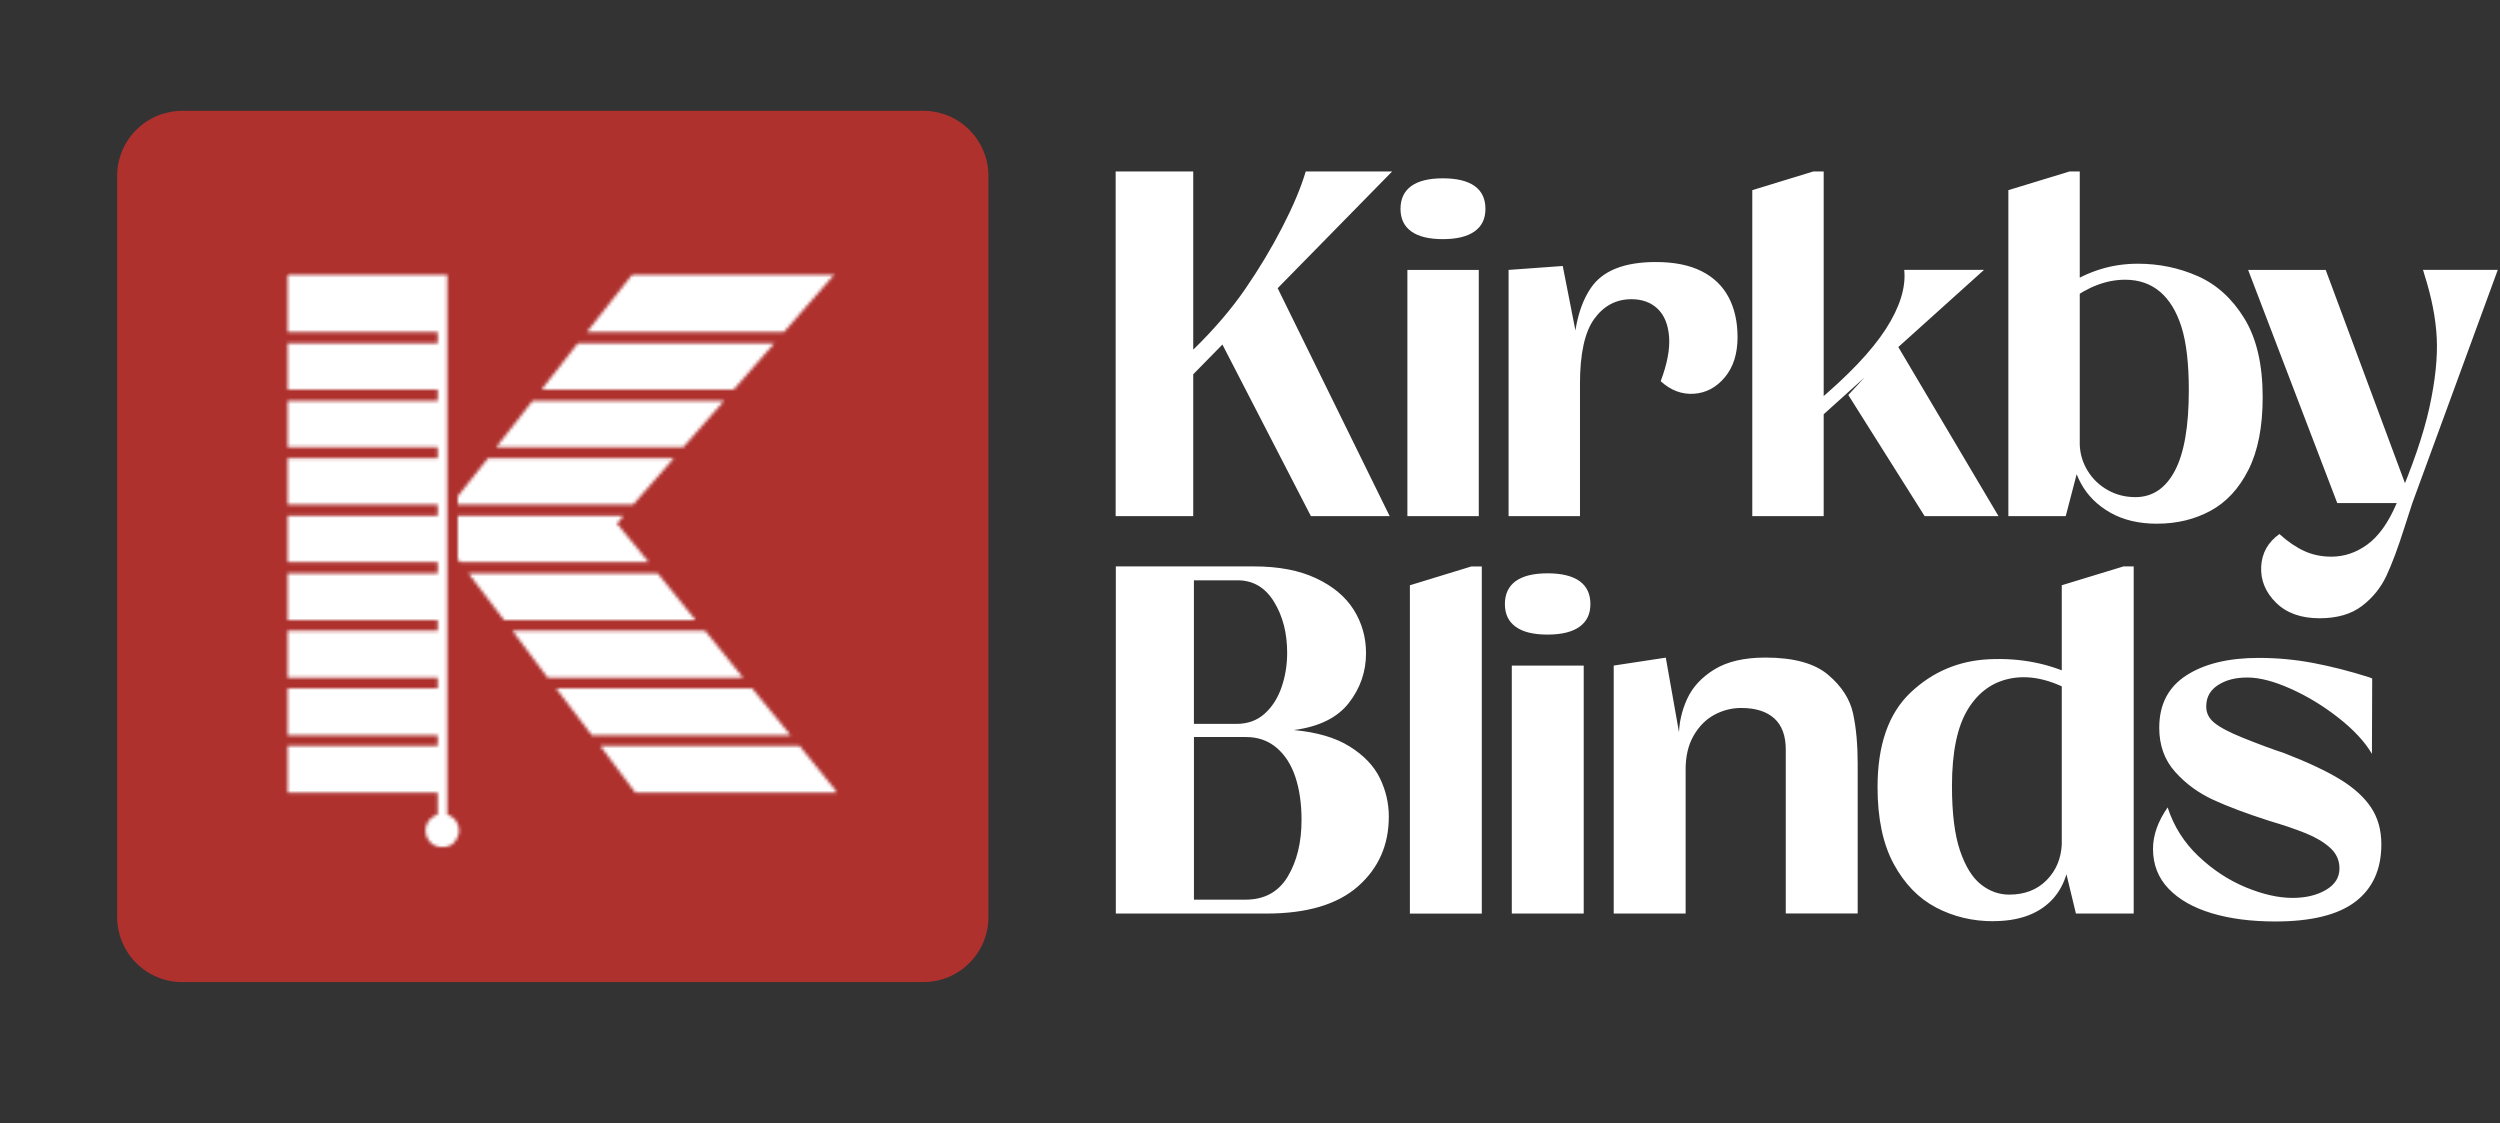 <svg width="770" height="346" viewBox="0 0 770 346" fill="none" xmlns="http://www.w3.org/2000/svg">
<rect x="0" y="0" width="770" height="346" fill="#333333" stroke="none"/>
<g clip-path="url(#clip0_188_2)">
<path d="M692.425 83.134H716.315L743.005 154.944H719.875L692.425 83.134ZM714.415 190.424C708.705 190.424 704.225 188.824 700.995 185.604C697.755 182.394 696.245 178.704 696.445 174.534C696.645 170.364 698.515 167.014 702.055 164.484C704.635 166.814 707.185 168.554 709.715 169.714C712.245 170.874 715.025 171.454 718.055 171.454C722.045 171.454 725.765 170.194 729.205 167.664C732.645 165.134 735.595 160.994 738.075 155.224C743.075 143.594 746.475 133.664 748.275 125.424C750.075 117.184 750.815 110.054 750.515 104.044C750.215 98.024 748.925 91.454 746.645 84.334C746.545 83.884 746.415 83.474 746.265 83.124H769.315L743.005 154.934L740.575 162.444C738.605 168.664 736.755 173.614 735.035 177.304C733.315 180.994 730.805 184.104 727.495 186.634C724.185 189.164 719.825 190.424 714.415 190.424ZM618.575 58.564L637.455 52.804H640.565V136.974L639.805 145.314L636.245 158.964H618.575V58.564ZM664.375 161.304C658.815 161.304 654.035 160.184 650.045 157.934C646.055 155.684 643.035 152.704 640.985 148.984C638.935 145.264 637.915 141.264 637.915 136.964H640.565C640.665 139.844 641.475 142.524 642.995 145.004C644.515 147.484 646.555 149.454 649.135 150.914C651.715 152.384 654.565 153.114 657.705 153.114C662.965 153.114 667.015 150.394 669.875 144.964C672.735 139.534 674.155 131.274 674.155 120.204C674.155 111.964 673.395 105.454 671.885 100.674C670.365 95.894 668.155 92.284 665.255 89.834C662.345 87.384 658.775 86.154 654.525 86.154C648.815 86.154 643.075 88.324 637.315 92.674L636.935 87.674C639.915 85.654 643.245 84.074 646.905 82.934C650.565 81.794 654.425 81.224 658.465 81.224C665.035 81.224 671.215 82.514 677.005 85.094C682.795 87.674 687.555 92.024 691.295 98.134C695.035 104.254 696.905 112.314 696.905 122.324C696.905 131.424 695.455 138.864 692.545 144.654C689.635 150.444 685.745 154.664 680.865 157.314C675.985 159.964 670.485 161.294 664.375 161.294V161.304ZM539.715 58.564L558.515 52.804H561.695V158.964H539.705V58.564H539.715ZM558.975 124.304C569.185 115.764 576.465 108.114 580.815 101.364C585.165 94.614 587.055 88.534 586.505 83.124H611.075L559.365 129.684L558.985 124.304H558.975ZM569.285 121.654L583.995 105.734L615.535 158.964H592.785L569.275 121.654H569.285ZM484.585 110.884C484.585 101.384 486.395 93.974 490.005 88.664C493.615 83.354 500.275 80.704 509.985 80.704C515.645 80.704 520.335 81.644 524.055 83.514C527.775 85.384 530.555 88.054 532.395 91.514C534.235 94.974 535.165 99.084 535.165 103.834C535.165 108.944 533.865 113.064 531.255 116.194C528.655 119.324 525.475 121.024 521.735 121.274C517.995 121.524 514.585 120.234 511.495 117.404C513.515 112.044 514.375 107.474 514.075 103.684C513.775 99.894 512.585 97.024 510.515 95.074C508.445 93.124 505.765 92.154 502.475 92.154C497.775 92.154 493.955 94.174 491.025 98.224C488.095 102.264 486.625 108.964 486.625 118.314L484.575 110.884H484.585ZM464.645 83.134L481.325 81.924L486.635 108.914V158.964H464.645V83.134ZM444.395 73.654C440.095 73.654 436.855 72.854 434.655 71.264C432.455 69.674 431.355 67.354 431.355 64.324C431.355 61.294 432.455 58.904 434.655 57.314C436.855 55.724 440.105 54.924 444.395 54.924C448.685 54.924 452.015 55.724 454.215 57.314C456.415 58.904 457.515 61.244 457.515 64.324C457.515 67.404 456.405 69.674 454.175 71.264C451.945 72.854 448.695 73.654 444.395 73.654ZM433.475 83.134H455.465V158.964H433.475V83.134ZM376.305 105.734L391.015 83.664L428.015 158.964H403.755L376.305 105.734ZM343.625 52.804H367.515V158.964H343.625V52.804ZM367.515 107.704C373.935 101.434 379.285 95.194 383.555 88.974C387.825 82.754 391.635 76.414 394.965 69.944C398.295 63.474 400.705 57.764 402.165 52.804H428.785L367.515 115.284V107.704Z" fill="white"/>
<path d="M700.775 283.814C693.345 283.814 686.795 282.964 681.145 281.254C675.495 279.544 671.075 277.024 667.895 273.694C664.715 270.364 663.125 266.274 663.125 261.434C663.125 257.264 664.625 253.004 667.635 248.684C669.515 254.484 672.675 259.494 677.105 263.694C681.535 267.894 686.385 271.084 691.655 273.274C696.925 275.464 701.745 276.554 706.125 276.554C710.145 276.554 713.555 275.744 716.355 274.114C719.155 272.484 720.555 270.274 720.555 267.474C720.555 264.984 719.605 262.864 717.695 261.134C715.785 259.404 713.295 257.914 710.215 256.664C707.135 255.414 703.355 254.134 698.875 252.804C691.905 250.564 686.145 248.404 681.615 246.314C677.085 244.224 673.185 241.364 669.935 237.724C666.675 234.084 665.045 229.564 665.045 224.164C665.045 216.984 667.835 211.604 673.405 208.014C678.975 204.424 686.405 202.634 695.665 202.634C701.415 202.634 707.085 203.164 712.655 204.234C718.225 205.304 723.895 206.754 729.645 208.584L730.635 208.964L730.555 232.184C728.365 228.464 724.945 224.774 720.285 221.114C715.625 217.444 710.715 214.454 705.545 212.144C700.375 209.824 695.935 208.674 692.215 208.674C688.495 208.674 685.675 209.424 683.275 210.924C680.885 212.424 679.635 214.504 679.535 217.144C679.385 219.284 680.175 221.074 681.905 222.524C683.635 223.974 686.585 225.544 690.765 227.224C695.705 229.214 699.955 230.784 703.515 231.954C710.745 234.754 716.475 237.444 720.695 240.014C724.925 242.584 728.105 245.464 730.245 248.644C732.385 251.824 733.455 255.634 733.455 260.064C733.455 267.754 730.795 273.634 725.475 277.704C720.155 281.774 711.915 283.814 700.765 283.814H700.775ZM635.785 266.474L635.025 259.984V180.254L654.045 174.454H657.175V281.374H639.385L635.795 266.484L635.785 266.474ZM613.865 283.734C607.505 283.734 601.635 282.324 596.265 279.494C590.895 276.664 586.555 272.184 583.245 266.054C579.935 259.924 578.285 252.044 578.285 242.414C578.285 229.434 581.675 219.734 588.445 213.314C595.215 206.904 603.315 203.474 612.735 203.044C622.155 202.614 630.805 204.274 638.705 208.044L638.325 213.084C631.655 209.314 625.455 207.914 619.725 208.884C613.995 209.854 609.475 213.004 606.165 218.354C602.855 223.704 601.205 231.614 601.205 242.104C601.205 250.504 602.035 257.134 603.685 261.994C605.335 266.854 607.495 270.334 610.135 272.414C612.785 274.504 615.685 275.544 618.845 275.544C623.575 275.544 627.415 274.064 630.335 271.114C633.265 268.164 634.825 264.444 635.035 259.964H637.705C637.705 267.754 635.635 273.664 631.485 277.684C627.335 281.704 621.465 283.714 613.885 283.714L613.865 283.734ZM497.025 204.994L513.065 202.554L519.175 237.074V281.364H497.025V204.994ZM550.025 230.964C550.025 226.634 548.845 223.404 546.475 221.264C544.105 219.124 540.705 218.054 536.275 218.054C533.375 218.054 530.625 218.754 528.025 220.154C525.425 221.554 523.305 223.694 521.645 226.564C519.985 229.434 519.165 232.944 519.165 237.064C518.555 235.844 518.055 234.314 517.675 232.484C517.295 230.654 517.105 228.744 517.105 226.754C517.105 222.784 517.945 218.964 519.625 215.294C521.305 211.624 524.115 208.584 528.065 206.164C532.015 203.744 537.245 202.534 543.755 202.534C552.465 202.534 558.905 204.304 563.075 207.844C567.245 211.384 569.805 215.364 570.755 219.794C571.705 224.224 572.165 229.344 572.165 235.144V281.344H550.015V230.944L550.025 230.964ZM476.635 195.454C472.305 195.454 469.035 194.654 466.825 193.044C464.615 191.444 463.505 189.114 463.505 186.054C463.505 182.994 464.615 180.594 466.825 178.994C469.035 177.394 472.315 176.584 476.635 176.584C480.955 176.584 484.305 177.384 486.525 178.994C488.735 180.594 489.845 182.954 489.845 186.054C489.845 189.154 488.725 191.434 486.485 193.044C484.245 194.644 480.965 195.454 476.635 195.454ZM465.635 205.004H487.785V281.374H465.635V205.004ZM434.245 180.264L453.185 174.464H456.395V281.384H434.245V180.274V180.264ZM380.865 222.954C384.275 222.954 387.135 221.924 389.455 219.864C391.775 217.804 393.515 215.104 394.685 211.764C395.855 208.424 396.445 204.854 396.445 201.034C396.445 194.974 395.095 189.744 392.395 185.344C389.695 180.944 385.955 178.734 381.165 178.734H367.725V222.954H380.865ZM383.615 277.094C389.415 277.094 393.745 274.744 396.595 270.034C399.445 265.324 400.875 259.484 400.875 252.504C400.875 247.514 400.235 243.114 398.965 239.294C397.695 235.474 395.755 232.474 393.165 230.284C390.575 228.094 387.435 227.004 383.775 227.004H367.735V277.104H383.615V277.094ZM343.675 174.454H386.215C393.805 174.454 400.195 175.674 405.385 178.124C410.575 180.564 414.435 183.804 416.955 187.824C419.475 191.844 420.735 196.304 420.735 201.184C420.735 206.884 418.965 212.004 415.425 216.534C411.885 221.064 406.245 223.844 398.505 224.854C405.635 225.514 411.375 227.204 415.725 229.934C420.075 232.654 423.175 235.904 425.005 239.674C426.835 243.444 427.755 247.384 427.755 251.514C427.755 260.274 424.585 267.434 418.245 273.014C411.905 278.584 402.525 281.374 390.105 281.374H343.675V174.454Z" fill="white"/>
<path d="M36.085 282.484V54.134C36.085 53.474 36.115 52.824 36.185 52.174C36.245 51.524 36.345 50.874 36.475 50.234C36.605 49.594 36.765 48.954 36.955 48.334C37.145 47.704 37.365 47.094 37.615 46.484C37.865 45.874 38.145 45.284 38.455 44.714C38.765 44.134 39.105 43.574 39.465 43.034C39.825 42.494 40.215 41.964 40.635 41.454C41.055 40.944 41.485 40.464 41.955 40.004C42.415 39.544 42.905 39.104 43.405 38.684C43.915 38.264 44.435 37.874 44.985 37.514C45.525 37.154 46.095 36.814 46.665 36.504C47.245 36.194 47.835 35.914 48.435 35.664C49.035 35.414 49.655 35.194 50.285 35.004C50.915 34.814 51.545 34.654 52.185 34.524C52.825 34.394 53.475 34.304 54.125 34.234C54.775 34.164 55.435 34.134 56.085 34.134H284.435C285.095 34.134 285.745 34.164 286.395 34.234C287.045 34.294 287.695 34.394 288.335 34.524C288.975 34.654 289.615 34.814 290.235 35.004C290.865 35.194 291.475 35.414 292.085 35.664C292.695 35.914 293.285 36.194 293.855 36.504C294.435 36.814 294.995 37.154 295.535 37.514C296.075 37.874 296.605 38.264 297.115 38.684C297.625 39.104 298.105 39.534 298.565 40.004C299.025 40.464 299.465 40.954 299.885 41.454C300.305 41.964 300.695 42.484 301.055 43.034C301.415 43.574 301.755 44.144 302.065 44.714C302.375 45.294 302.655 45.884 302.905 46.484C303.155 47.094 303.375 47.704 303.565 48.334C303.755 48.964 303.915 49.594 304.045 50.234C304.175 50.874 304.265 51.524 304.335 52.174C304.395 52.824 304.435 53.484 304.435 54.134V282.484C304.435 283.144 304.405 283.794 304.335 284.444C304.275 285.094 304.175 285.744 304.045 286.384C303.915 287.024 303.755 287.664 303.565 288.284C303.375 288.914 303.155 289.524 302.905 290.134C302.655 290.744 302.375 291.334 302.065 291.904C301.755 292.484 301.415 293.044 301.055 293.584C300.695 294.124 300.305 294.654 299.885 295.164C299.465 295.674 299.035 296.154 298.565 296.614C298.095 297.074 297.615 297.514 297.115 297.934C296.615 298.354 296.085 298.744 295.535 299.104C294.995 299.464 294.425 299.804 293.855 300.114C293.275 300.424 292.685 300.704 292.085 300.954C291.475 301.204 290.865 301.424 290.235 301.614C289.605 301.804 288.975 301.964 288.335 302.094C287.695 302.224 287.045 302.314 286.395 302.384C285.745 302.444 285.085 302.484 284.435 302.484H56.085C55.425 302.484 54.775 302.454 54.125 302.384C53.475 302.324 52.825 302.224 52.185 302.094C51.545 301.964 50.905 301.804 50.285 301.614C49.655 301.424 49.045 301.204 48.435 300.954C47.825 300.704 47.235 300.424 46.665 300.114C46.085 299.804 45.525 299.464 44.985 299.104C44.445 298.744 43.915 298.354 43.405 297.934C42.895 297.514 42.415 297.084 41.955 296.614C41.495 296.154 41.055 295.664 40.635 295.164C40.215 294.664 39.825 294.134 39.465 293.584C39.105 293.044 38.765 292.474 38.455 291.904C38.145 291.324 37.865 290.734 37.615 290.134C37.365 289.524 37.145 288.914 36.955 288.284C36.765 287.654 36.605 287.024 36.475 286.384C36.345 285.744 36.255 285.094 36.185 284.444C36.125 283.794 36.085 283.134 36.085 282.484Z" fill="#AE312E"/>
<mask id="mask0_188_2" style="mask-type:luminance" maskUnits="userSpaceOnUse" x="88" y="84" width="170" height="178">
<path d="M194.835 84.414L180.735 102.294H241.435L257.085 84.414H194.835ZM88.385 84.414V102.294H134.815V105.734H88.385V120.004H134.815V123.444H88.385V137.714H134.815V141.154H88.385V155.424H134.815V158.864H88.385V173.134H134.815V176.574H88.385V191.014H134.815V194.284H88.385V208.734H134.815V212.004H88.385V226.454H134.815V229.724H88.385V244.164H134.815V250.874C132.575 251.564 131.035 253.454 131.035 255.864C131.035 258.104 132.585 260.164 134.815 260.854C135.335 260.854 135.675 261.024 136.195 261.024C136.715 261.024 137.225 260.854 137.745 260.854C139.295 260.334 140.495 259.134 141.015 257.584C141.355 257.064 141.355 256.384 141.355 255.864C141.355 255.174 141.355 254.664 141.015 253.974C140.495 252.424 139.295 251.394 137.745 250.874V84.414H88.395H88.385ZM177.975 105.734L166.795 120.004H225.955L238.505 105.734H177.975ZM164.045 123.444L152.865 137.714H210.475L223.025 123.444H164.035H164.045ZM150.285 141.154L140.995 152.844V155.424H194.995L207.545 141.154H150.285ZM140.995 158.864V172.274L141.685 173.134H199.815L190.015 161.264L192.075 158.854H141.005L140.995 158.864ZM144.265 176.574L155.275 191.014H214.255L202.565 176.574H144.265ZM157.855 194.284L168.685 208.734H228.875L217.185 194.284H157.855ZM171.265 211.994L182.275 226.444H243.495L231.625 211.994H171.265ZM184.855 229.704L195.685 244.144H257.935L246.245 229.704H184.855Z" fill="white"/>
</mask>
<g mask="url(#mask0_188_2)">
<mask id="mask1_188_2" style="mask-type:luminance" maskUnits="userSpaceOnUse" x="88" y="84" width="170" height="178">
<path d="M257.945 84.264H88.195V261.264H257.945V84.264Z" fill="white"/>
</mask>
<g mask="url(#mask1_188_2)">
<path d="M183.085 0.219L0.683 162.391L163.24 345.226L345.642 183.054L183.085 0.219Z" fill="white"/>
</g>
</g>
</g>
<defs>
<clipPath id="clip0_188_2">
<rect width="768.63" height="345" fill="white" transform="translate(0.685 0.214)"/>
</clipPath>
</defs>
</svg>
